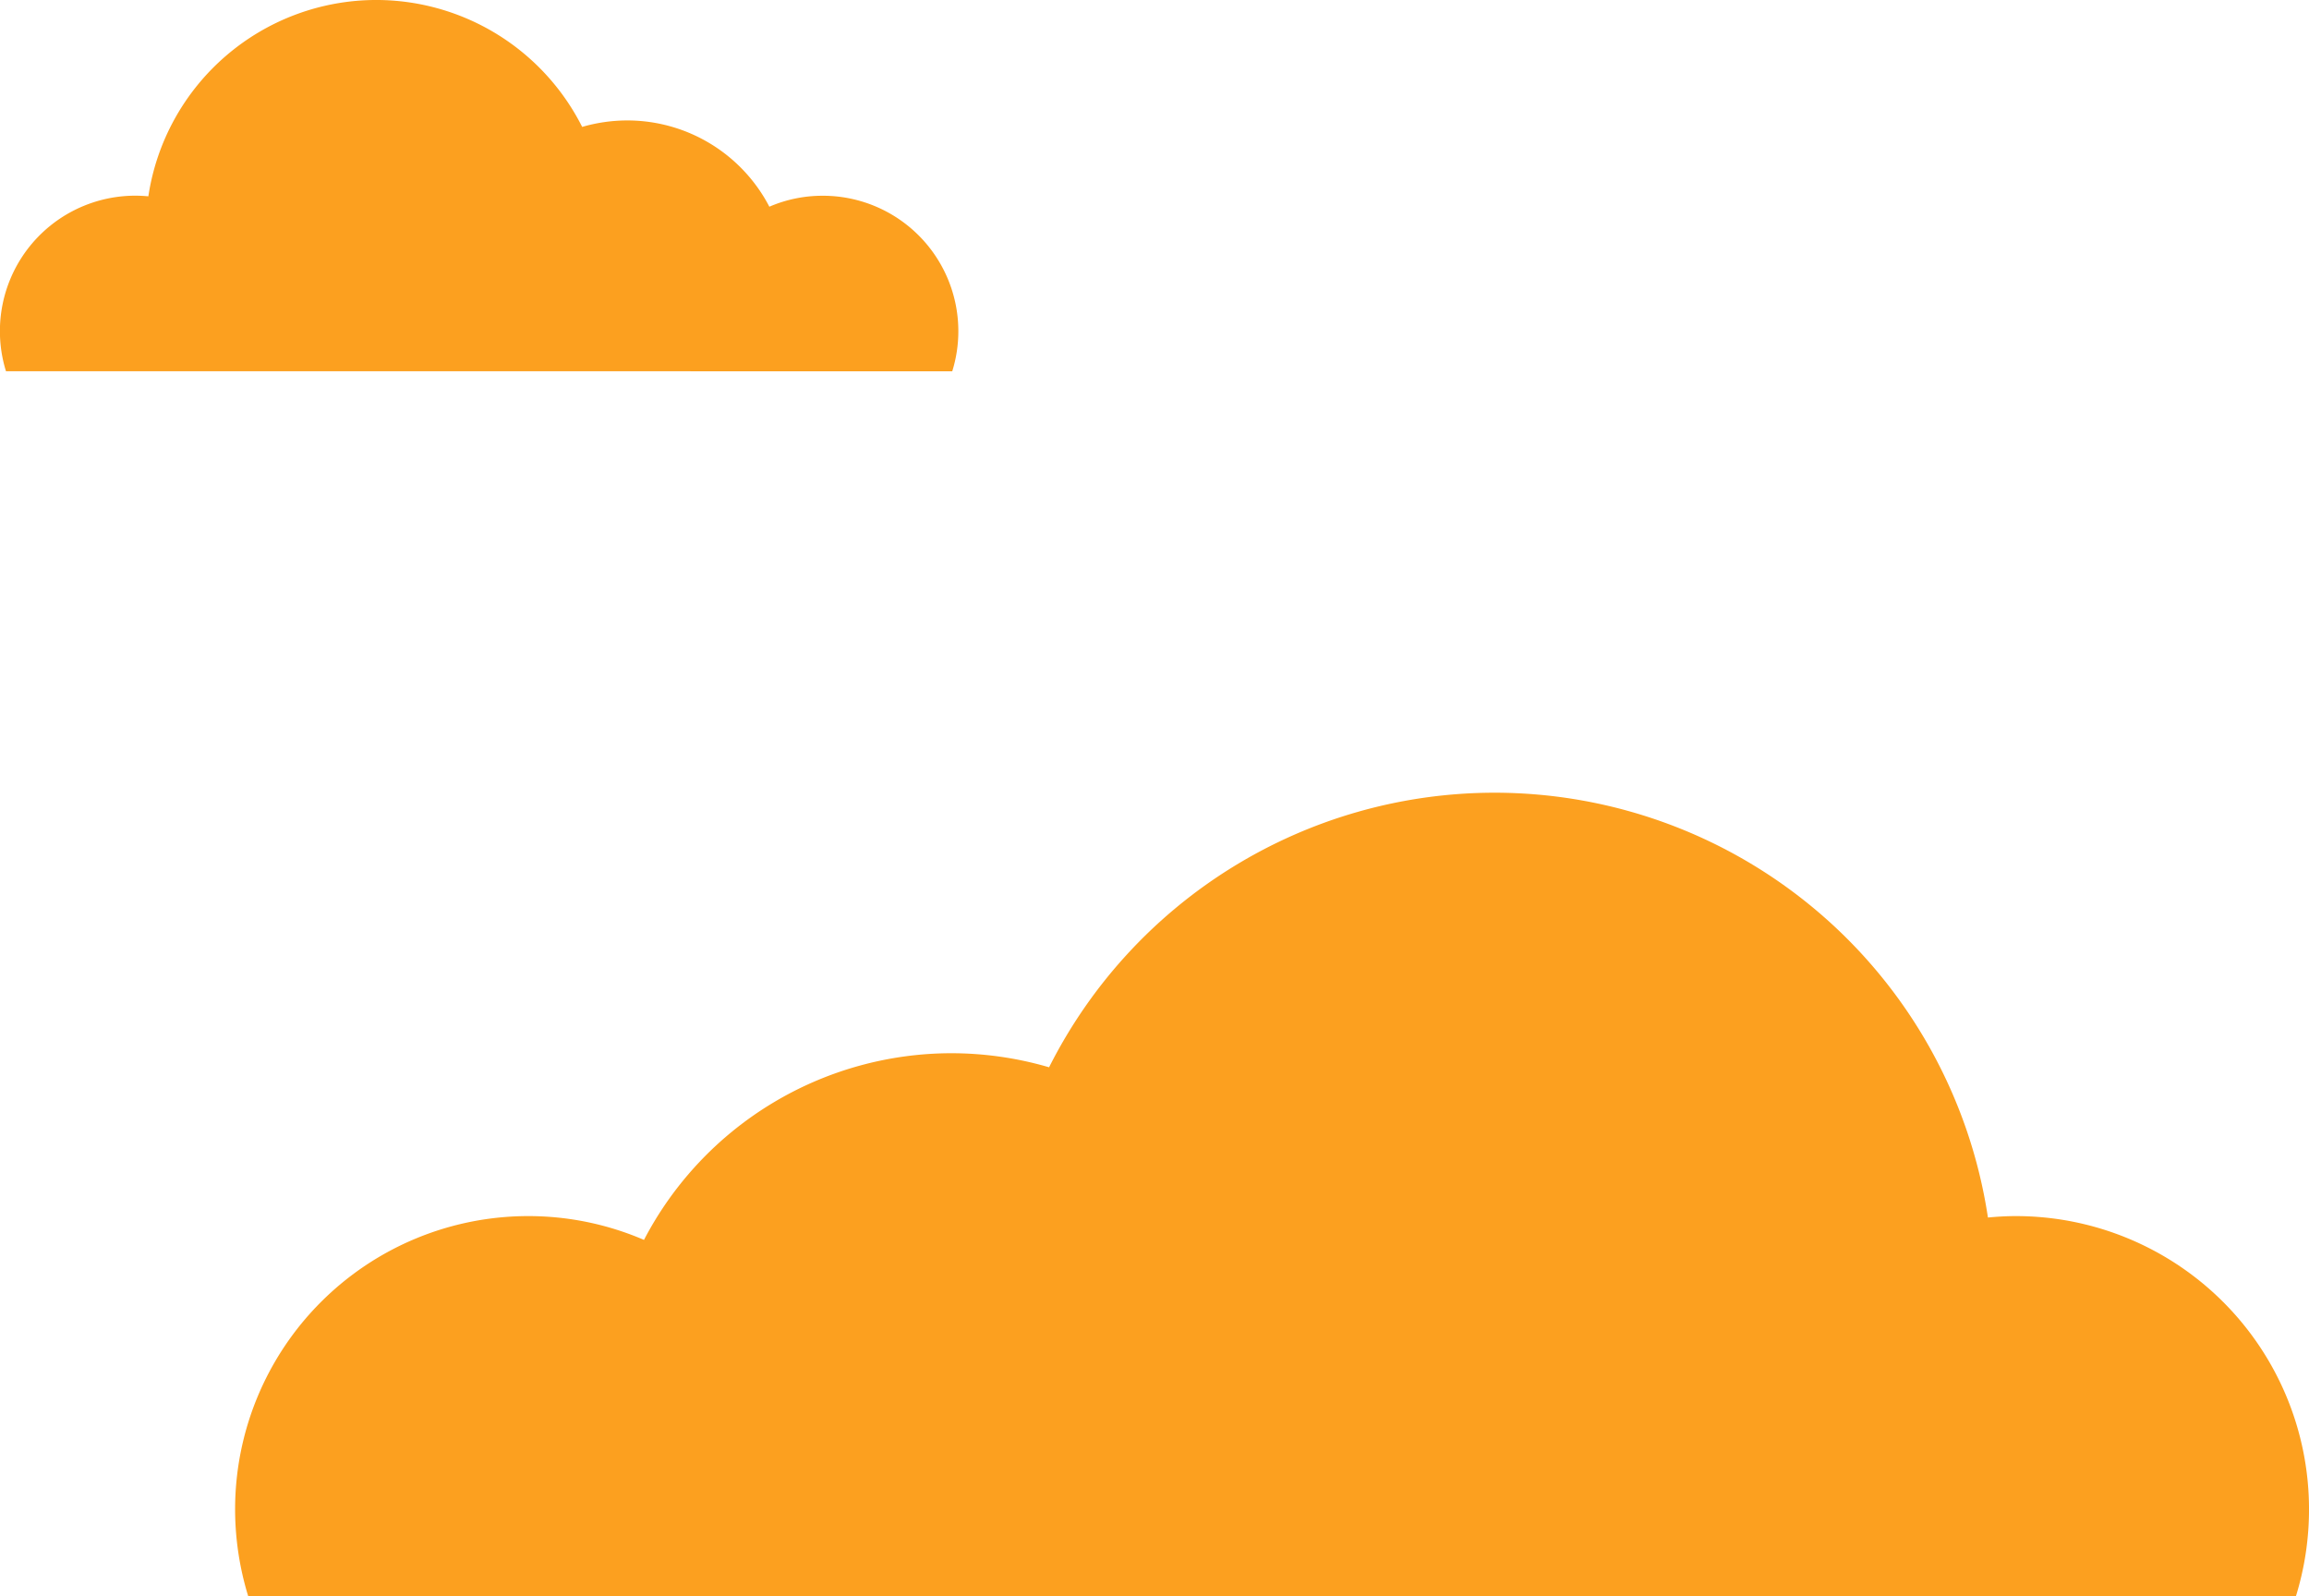 <svg xmlns="http://www.w3.org/2000/svg" width="159.949" height="110.568" viewBox="0 0 159.949 110.568">
  <g id="Group_1088" data-name="Group 1088" transform="translate(-4634.472 379.778)">
    <g id="Group_1086" data-name="Group 1086" transform="translate(4650.757 -324.866)">
      <path id="Path_1066" data-name="Path 1066" d="M4643.122-298.015a20.561,20.561,0,0,1-.907-6.02,20.312,20.312,0,0,1,20.314-20.308,20.261,20.261,0,0,1,8.01,1.649,24.037,24.037,0,0,1,21.321-12.931,24.145,24.145,0,0,1,6.741.974,34.561,34.561,0,0,1,30.863-19.02,34.57,34.57,0,0,1,34.173,29.428c.636-.063,1.282-.1,1.936-.1a20.308,20.308,0,0,1,20.306,20.308,20.335,20.335,0,0,1-.906,6.02Z" transform="translate(-4642.214 353.671)" fill="#fca01f"/>
    </g>
    <g id="Group_1087" data-name="Group 1087" transform="translate(4634.472 -379.778)">
      <path id="Path_1067" data-name="Path 1067" d="M4700.436-354.059a9.307,9.307,0,0,0,.422-2.774,9.382,9.382,0,0,0-9.391-9.385,9.271,9.271,0,0,0-3.7.759,11.093,11.093,0,0,0-9.852-5.976,11.246,11.246,0,0,0-3.115.448,15.98,15.98,0,0,0-14.263-8.792,15.976,15.976,0,0,0-15.788,13.6c-.294-.027-.6-.044-.9-.044a9.381,9.381,0,0,0-9.383,9.385,9.338,9.338,0,0,0,.42,2.774Z" transform="translate(-4634.472 379.778)" fill="#fca01f"/>
    </g>
  </g>
</svg>
